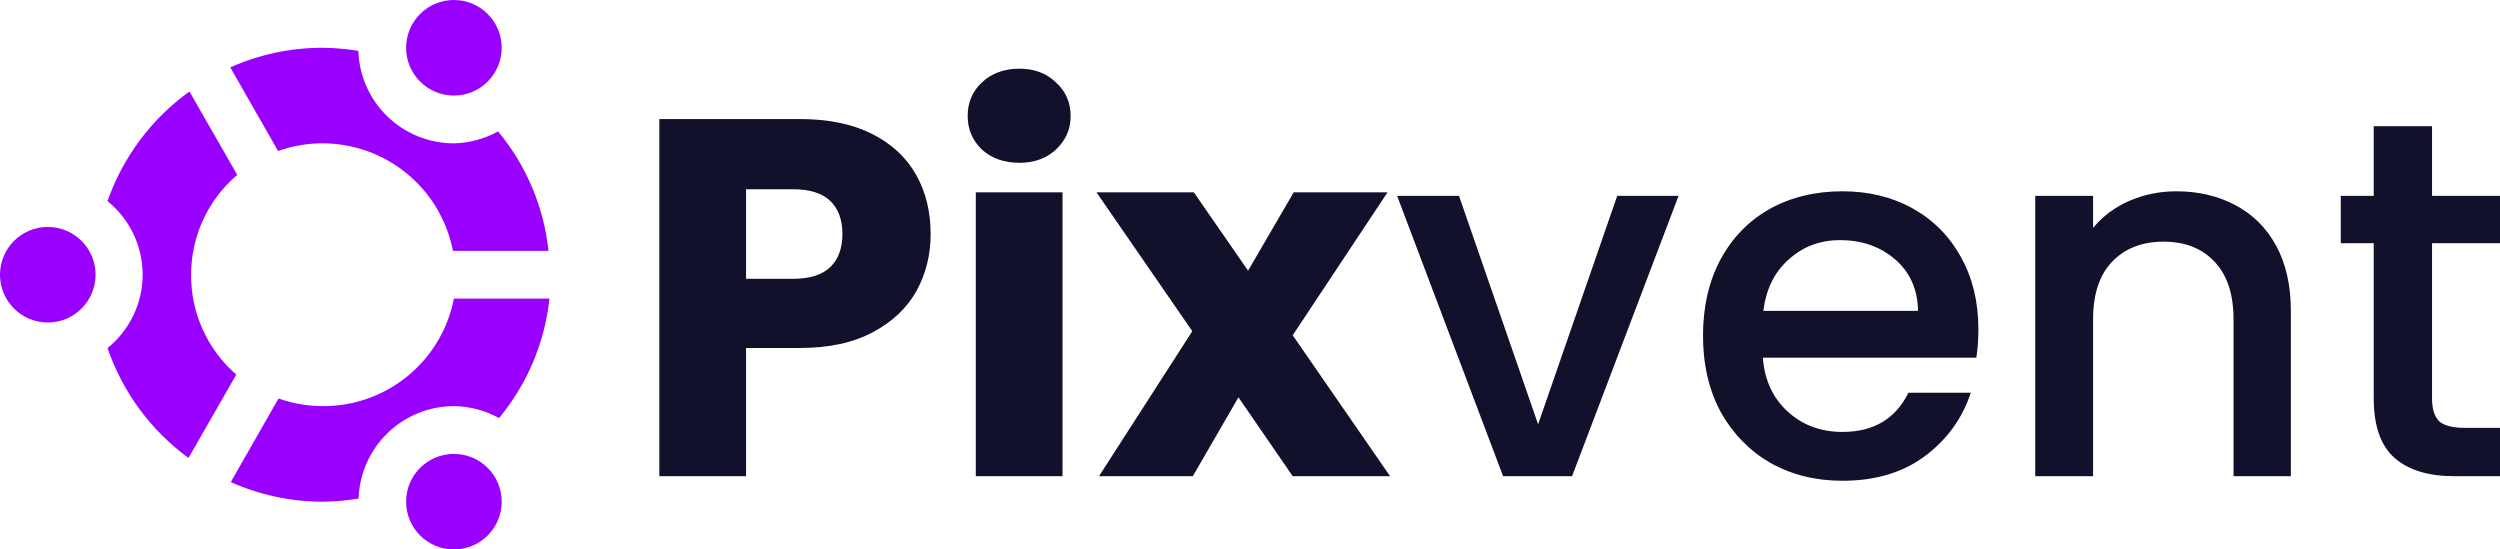 <svg xmlns="http://www.w3.org/2000/svg" width="182" height="40" viewBox="0 0 182 40" fill="none"><path d="M67.751 17.037C67.751 18.543 67.407 19.926 66.718 21.185C66.029 22.42 64.97 23.42 63.543 24.185C62.115 24.951 60.343 25.333 58.226 25.333H54.313V34.667H48V8.667H58.226C60.294 8.667 62.041 9.025 63.469 9.741C64.896 10.457 65.967 11.444 66.681 12.704C67.395 13.963 67.751 15.407 67.751 17.037ZM57.746 20.296C58.953 20.296 59.851 20.012 60.442 19.444C61.032 18.877 61.328 18.074 61.328 17.037C61.328 16 61.032 15.197 60.442 14.63C59.851 14.062 58.953 13.778 57.746 13.778H54.313V20.296H57.746Z" fill="#11112C"></path><path d="M74.213 11.852C73.106 11.852 72.195 11.531 71.481 10.889C70.792 10.222 70.447 9.407 70.447 8.444C70.447 7.457 70.792 6.642 71.481 6C72.195 5.333 73.106 5 74.213 5C75.296 5 76.182 5.333 76.871 6C77.585 6.642 77.942 7.457 77.942 8.444C77.942 9.407 77.585 10.222 76.871 10.889C76.182 11.531 75.296 11.852 74.213 11.852ZM77.351 14V34.667H71.038V14H77.351Z" fill="#11112C"></path><path d="M94.109 34.667L90.159 28.926L86.836 34.667H80.006L86.799 24.111L79.822 14H86.91L90.86 19.704L94.183 14H101.013L94.109 24.407L101.198 34.667H94.109Z" fill="#11112C"></path><path d="M111.974 30.889L117.733 14.259H122.2L114.447 34.667H109.426L101.71 14.259H106.215L111.974 30.889Z" fill="#11112C"></path><path d="M144.026 23.963C144.026 24.728 143.976 25.42 143.878 26.037H128.335C128.458 27.667 129.061 28.975 130.144 29.963C131.227 30.951 132.556 31.444 134.131 31.444C136.396 31.444 137.995 30.494 138.931 28.593H143.472C142.856 30.469 141.737 32.012 140.112 33.222C138.512 34.407 136.519 35 134.131 35C132.187 35 130.439 34.568 128.889 33.704C127.363 32.815 126.157 31.58 125.271 30C124.409 28.395 123.979 26.543 123.979 24.444C123.979 22.346 124.397 20.506 125.234 18.926C126.095 17.321 127.289 16.086 128.815 15.222C130.366 14.358 132.138 13.926 134.131 13.926C136.051 13.926 137.762 14.346 139.263 15.185C140.764 16.025 141.933 17.21 142.77 18.741C143.607 20.247 144.026 21.988 144.026 23.963ZM139.632 22.63C139.608 21.074 139.054 19.827 137.971 18.889C136.888 17.951 135.547 17.482 133.947 17.482C132.495 17.482 131.252 17.951 130.218 18.889C129.184 19.802 128.569 21.049 128.372 22.63H139.632Z" fill="#11112C"></path><path d="M158.431 13.926C160.03 13.926 161.458 14.259 162.713 14.926C163.993 15.593 164.99 16.58 165.704 17.889C166.417 19.198 166.774 20.778 166.774 22.63V34.667H162.602V23.259C162.602 21.432 162.147 20.037 161.236 19.074C160.326 18.086 159.083 17.593 157.508 17.593C155.933 17.593 154.677 18.086 153.742 19.074C152.831 20.037 152.376 21.432 152.376 23.259V34.667H148.167V14.259H152.376V16.593C153.065 15.753 153.939 15.099 154.997 14.63C156.08 14.161 157.225 13.926 158.431 13.926Z" fill="#11112C"></path><path d="M177.053 17.704V29C177.053 29.765 177.225 30.321 177.57 30.667C177.939 30.988 178.554 31.148 179.416 31.148H182V34.667H178.677C176.782 34.667 175.33 34.222 174.321 33.333C173.312 32.444 172.807 31 172.807 29V17.704H170.408V14.259H172.807V9.185H177.053V14.259H182V17.704H177.053Z" fill="#11112C"></path><path d="M3.478 23.478C5.399 23.478 6.957 21.921 6.957 20C6.957 18.079 5.399 16.522 3.478 16.522C1.557 16.522 0 18.079 0 20C0 21.921 1.557 23.478 3.478 23.478Z" fill="#9900FF"></path><path d="M33.044 6.957C34.965 6.957 36.522 5.399 36.522 3.478C36.522 1.557 34.965 0 33.044 0C31.122 0 29.565 1.557 29.565 3.478C29.565 5.399 31.122 6.957 33.044 6.957Z" fill="#9900FF"></path><path d="M33.044 40C34.965 40 36.522 38.443 36.522 36.522C36.522 34.601 34.965 33.044 33.044 33.044C31.122 33.044 29.565 34.601 29.565 36.522C29.565 38.443 31.122 40 33.044 40Z" fill="#9900FF"></path><path d="M13.913 20C13.912 18.617 14.211 17.251 14.791 15.996C15.37 14.74 16.216 13.626 17.27 12.73L13.791 6.661C11.031 8.647 8.949 11.434 7.826 14.643C8.625 15.287 9.269 16.102 9.712 17.027C10.154 17.953 10.384 18.965 10.384 19.991C10.384 21.017 10.154 22.03 9.712 22.955C9.269 23.881 8.625 24.695 7.826 25.339C8.927 28.546 10.985 31.338 13.722 33.339L17.2 27.27C16.159 26.367 15.327 25.25 14.759 23.995C14.192 22.74 13.903 21.377 13.913 20Z" fill="#9900FF"></path><path d="M33.044 10.435C31.237 10.436 29.501 9.734 28.203 8.478C26.904 7.222 26.146 5.51 26.087 3.704C25.225 3.561 24.352 3.485 23.478 3.478C21.165 3.476 18.878 3.962 16.765 4.904L20.244 10.991C21.282 10.62 22.376 10.432 23.478 10.435C25.724 10.434 27.899 11.214 29.632 12.643C31.364 14.07 32.546 16.057 32.974 18.261H39.931C39.59 15.064 38.313 12.039 36.261 9.565C35.275 10.111 34.171 10.41 33.044 10.435Z" fill="#9900FF"></path><path d="M33.044 29.565C34.194 29.579 35.324 29.878 36.33 30.435C38.383 27.961 39.659 24.936 40 21.739H33.044C32.613 23.955 31.421 25.95 29.674 27.38C27.927 28.809 25.735 29.582 23.478 29.565C22.388 29.564 21.305 29.376 20.278 29.009L16.8 35.096C18.902 36.033 21.177 36.519 23.478 36.522C24.358 36.516 25.236 36.44 26.104 36.296C26.163 34.493 26.919 32.784 28.214 31.528C29.508 30.273 31.24 29.569 33.044 29.565Z" fill="#9900FF"></path></svg>